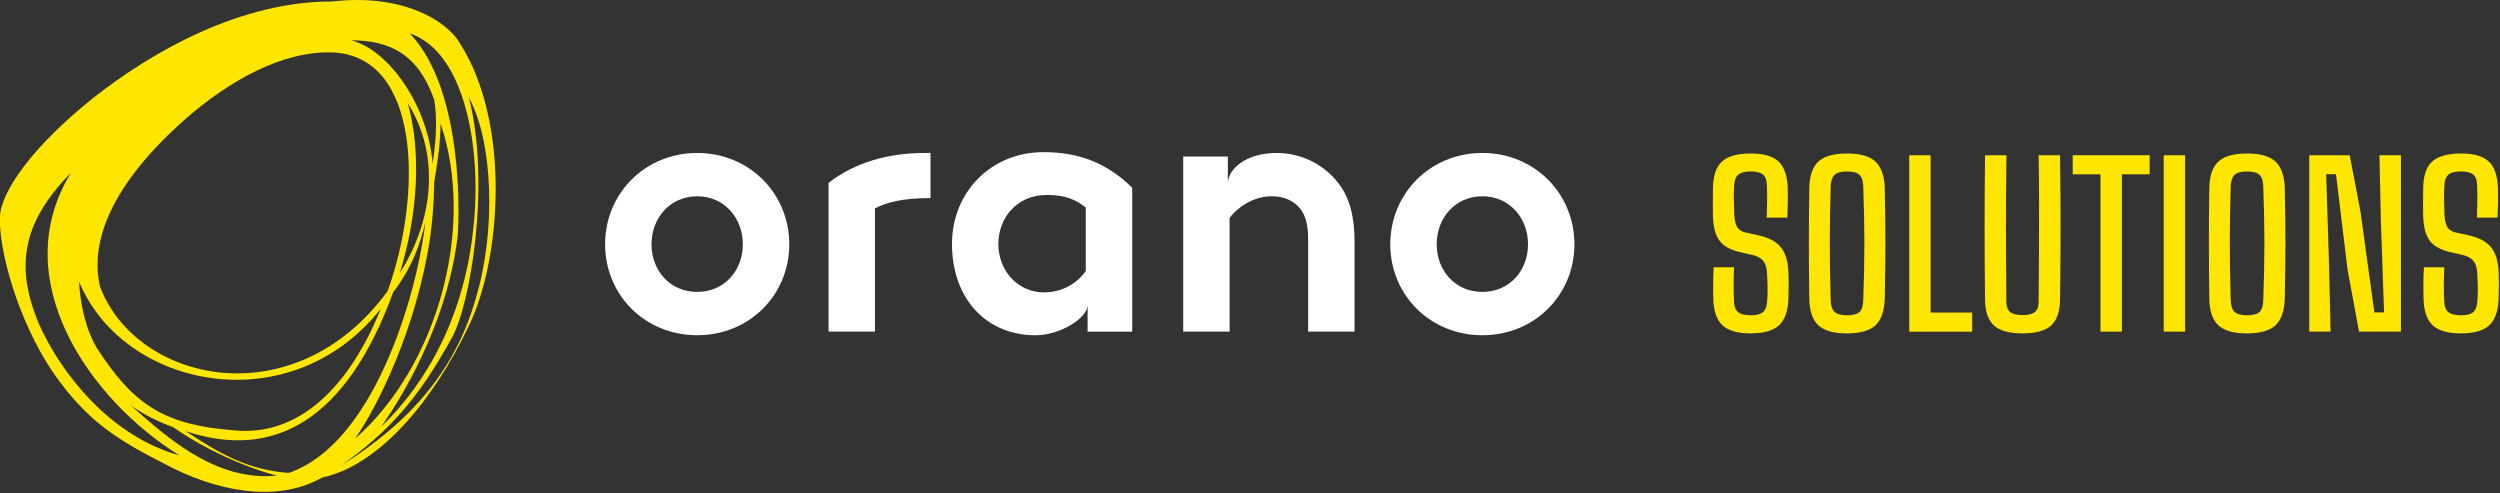 <?xml version="1.0" encoding="UTF-8"?>
<svg xmlns="http://www.w3.org/2000/svg" version="1.1" viewBox="0 0 720.41 142.2">
  <rect x="0" y="0" width="720.41" height="142.2" fill="#333333" stroke="none"/>
  <defs>
    <style>
      .cls-1 {
        fill: #ffe600;
      }

      .cls-2 {
        fill: #fff;
      }
    </style>
  </defs>
  <g>
    <g id="Calque_1">
      <path class="cls-1" d="M98.44,134.07c13.46-9.63,21.95-18.91,31.6-36.45,5.65-9.67,11.37-45.34,5.06-69.54,6.92,12.54,7.96,38.13,2.01,57.9-5.9,20.7-18.8,35.58-38.67,48.09M83.24,136.27c-11.88-.78-20.36-5.82-29.7-12.02,25.11,8.39,46.18-2.81,59.74-39.97,5.78-7.81,7.58-13.49,9.32-20.29-2.7,22.61-15.41,64.12-39.36,72.27M37.63,116.73c3.61,2.69,8.16,4.91,12.22,6.34,14.27,9.92,28.64,13.68,29.96,14-16.41,1.54-29.62-8.92-42.18-20.34M20.45,49.8c-18.93,30.78,5.5,65.5,31.22,81.4-19.57-5.39-33.99-23.23-40.58-38.14-6.48-15.74-5.14-28.56,9.36-43.26M109.77,88.93c-10.38,25.5-25.66,36.77-42.32,35.07-20.08-1.54-28.93-7.28-39.46-23.61.02.04.05.08.07.12-3.43-5.49-4.97-13.3-5.28-19.37,12.82,30.99,61,40.7,86.99,7.79M53.09,34.59c13.19-11.59,28.54-20.01,42.9-19.48,25.26,1.23,25.78,40.9,15.7,68.8-26.98,36.75-72.42,26.32-82.87-1.31-3.05-13.14,3.45-29.49,24.27-48.01M115.23,78.65c5-16.45,6.36-34.05,2.3-48.88,9.39,14.91,7.37,33.67-2.3,48.88M125.15,28.81c.6,4.02.91,9.23-.48,18.34-1.37-16.89-12.67-32.75-23.45-35.54,11.17.06,19.28,3.97,23.93,17.2M123.91,68.76c1.2-8.37,1.23-16.43,1.22-16.41.57-3.46,1.77-9.98,1.83-16.74,10.21,30.01-.99,70.08-24.65,90.81,6.49-9.25,17.65-31.65,21.6-57.66M109.86,122.93c8.56-12.15,19.44-32.79,22.01-54.88.4-4,2.07-41.85-13.77-58.41,15.92,5.29,20.87,33.3,18.27,56.44-2.58,24.23-12.71,43.59-26.5,56.85M132.31,12.13c-3.29-5.56-15.52-14.13-36.51-11.71-26.39-.05-51.61,14.2-68.83,27.72C9.52,42.07.06,55.28-.04,62.78c-.19,9.45,4.98,29.14,15.27,44.46,10.15,14.63,19.13,19.73,32.82,26.75,13.54,7.18,31.32,11.29,44.76,3.63,16.95-3.62,32.5-23.06,42.2-43.54,9.42-19.13,12.35-58.82-2.7-81.95" />
      <g>
        <path class="cls-2" d="M200.9,84.12c7.82,0,13.16-6.14,13.16-13.73s-5.35-13.83-13.16-13.83-13.16,6.24-13.16,13.83,5.35,13.73,13.16,13.73M200.9,44.08c15.12,0,26.54,11.75,26.54,26.31s-11.42,26.21-26.54,26.21-26.53-11.65-26.53-26.21,11.42-26.31,26.53-26.31" />
        <path class="cls-2" d="M268.14,44.08v13c-8.28,0-12.6,1.24-16.01,2.97v35.51h-13.37v-42.86c7.73-6.02,17.41-8.62,27.77-8.62h1.61Z" />
        <path class="cls-2" d="M353.82,52.92c0-4.16,5.14-8.84,14.09-8.84,6.89,0,13.16,3.12,17.28,8.11,3.29,3.95,5.14,9.05,5.14,17.68v25.69h-13.37v-26.73c0-4.99-1.13-7.59-2.98-9.47-1.75-1.77-4.42-2.81-7.51-2.81-5.66,0-10.28,3.64-12.14,6.24v32.76h-13.37v-50.44h12.86v7.8Z" />
        <path class="cls-2" d="M427.16,84.12c7.82,0,13.16-6.14,13.16-13.73s-5.35-13.83-13.16-13.83-13.16,6.24-13.16,13.83,5.35,13.73,13.16,13.73M427.16,44.08c15.12,0,26.53,11.75,26.53,26.31s-11.42,26.21-26.53,26.21-26.53-11.65-26.53-26.21,11.42-26.31,26.53-26.31" />
        <path class="cls-2" d="M312.89,59.82c-3.02-2.42-6.06-3.64-11.2-3.64-8.95,0-14,6.9-14,14.09,0,7.82,5.66,13.99,13.16,13.99,5.04,0,9.46-2.47,12.03-6.17v-18.27ZM326.26,54.1v41.48h-12.85v-7.71c0,3.8-7.95,8.74-14.98,8.74-14.47,0-24.1-10.8-24.1-26.33,0-14.71,11.06-26.44,26.38-26.44,10.14,0,18.26,3.08,25.55,10.26" />
      </g>
      <g>
        <path class="cls-1" d="M504.52,96.07c-3.75,0-6.45-.76-8.12-2.29-1.66-1.52-2.56-4.02-2.68-7.5-.02-1.08-.04-2.12-.05-3.11-.01-1,0-2,.02-3,.02-1.01.06-2.06.13-3.16h5.88c-.08,1.78-.13,3.51-.14,5.19-.01,1.68.04,3.35.14,5,.08,1.31.5,2.25,1.25,2.81.75.56,1.94.84,3.57.84s2.71-.28,3.43-.84c.72-.56,1.13-1.5,1.24-2.81.08-.89.14-1.82.16-2.78.02-.96.01-1.94-.03-2.92-.04-.98-.08-1.91-.13-2.78-.06-1.5-.41-2.66-1.05-3.48-.63-.81-1.63-1.39-2.99-1.73l-4.13-.95c-1.84-.47-3.3-1.13-4.37-2-1.07-.87-1.84-2.02-2.3-3.46-.47-1.44-.72-3.22-.76-5.34-.02-1.27-.03-2.56-.02-3.86,0-1.3.03-2.62.05-3.95.06-2.33.47-4.2,1.22-5.61.75-1.41,1.92-2.45,3.51-3.11s3.64-1,6.16-1c3.68,0,6.34.76,7.97,2.27,1.63,1.51,2.52,4.02,2.67,7.51.04,1.21.05,2.57.03,4.08s-.06,3.05-.13,4.62h-5.94c.06-1.82.1-3.51.11-5.07s-.02-3.08-.08-4.56c-.06-1.33-.46-2.28-1.17-2.84-.72-.56-1.89-.84-3.49-.84s-2.75.28-3.48.84c-.73.56-1.15,1.51-1.25,2.84-.11,1.46-.15,2.9-.13,4.3.02,1.41.06,2.86.13,4.37.06,1.57.33,2.76.79,3.59.47.83,1.27,1.38,2.41,1.65l3.81.83c2.07.47,3.73,1.15,4.96,2.05,1.23.9,2.13,2.08,2.7,3.53.57,1.45.89,3.22.95,5.32.04.78.06,1.62.06,2.49s-.01,1.75-.03,2.6c-.02.86-.04,1.68-.06,2.46-.15,3.47-1.05,5.97-2.72,7.5-1.66,1.52-4.37,2.29-8.12,2.29Z" />
        <path class="cls-1" d="M532.26,96.07c-3.83,0-6.59-.77-8.27-2.32-1.68-1.55-2.56-4.11-2.62-7.69-.04-3.01-.07-5.81-.09-8.42-.02-2.6-.03-5.15-.03-7.62s.01-5,.03-7.56c.02-2.56.05-5.3.09-8.23.06-3.56.94-6.11,2.62-7.67s4.44-2.33,8.27-2.33,6.52.78,8.18,2.33c1.66,1.56,2.56,4.11,2.68,7.67.06,2.92.11,5.67.14,8.24.03,2.57.05,5.09.05,7.56s-.02,5-.05,7.61c-.03,2.6-.08,5.41-.14,8.42-.13,3.58-1.02,6.14-2.68,7.69-1.66,1.55-4.39,2.32-8.18,2.32ZM532.26,90.86c1.72,0,2.92-.33,3.61-.98.69-.66,1.04-1.84,1.06-3.56.11-3.03.18-5.85.24-8.48.05-2.63.08-5.19.08-7.69s-.03-5.06-.08-7.69c-.05-2.63-.13-5.46-.24-8.51-.02-1.69-.38-2.87-1.06-3.54-.69-.67-1.89-1-3.61-1s-2.92.33-3.62,1c-.7.67-1.07,1.85-1.11,3.54-.08,3.01-.15,5.81-.19,8.42-.04,2.6-.06,5.15-.06,7.62s.02,5.05.06,7.7c.04,2.66.11,5.53.19,8.62.04,1.72.41,2.9,1.11,3.56.7.66,1.91.98,3.62.98Z" />
        <path class="cls-1" d="M550.17,95.56v-50.82h6.16v45.33h11.98v5.5h-18.14Z" />
        <path class="cls-1" d="M582.85,96.07c-3.83,0-6.59-.76-8.26-2.27-1.67-1.51-2.53-3.99-2.57-7.42-.08-6.97-.13-13.91-.13-20.82s.04-13.85.13-20.82h6.16c-.06,4.64-.11,9.31-.13,14.02-.02,4.71-.02,9.43.02,14.15.03,4.72.06,9.4.08,14.04,0,1.36.36,2.33,1.08,2.94s1.93.91,3.62.91,2.86-.3,3.56-.91c.7-.6,1.05-1.58,1.05-2.94.04-4.64.07-9.32.1-14.04.02-4.72.03-9.44.03-14.15s-.04-9.39-.13-14.02h6.16c.11,6.97.16,13.91.16,20.82s-.05,13.85-.16,20.82c-.04,3.43-.89,5.9-2.56,7.42-1.66,1.51-4.4,2.27-8.21,2.27Z" />
        <path class="cls-1" d="M605.28,95.56v-45.33h-8v-5.5h22.17v5.5h-8v45.33h-6.16Z" />
        <path class="cls-1" d="M623.51,95.56v-50.82h6.16v50.82h-6.16Z" />
        <path class="cls-1" d="M647.53,96.07c-3.83,0-6.59-.77-8.27-2.32-1.68-1.55-2.56-4.11-2.62-7.69-.04-3.01-.07-5.81-.09-8.42-.02-2.6-.03-5.15-.03-7.62s.01-5,.03-7.56c.02-2.56.05-5.3.09-8.23.06-3.56.94-6.11,2.62-7.67s4.44-2.33,8.27-2.33,6.52.78,8.18,2.33c1.66,1.56,2.56,4.11,2.68,7.67.06,2.92.11,5.67.14,8.24.03,2.57.05,5.09.05,7.56s-.02,5-.05,7.61c-.03,2.6-.08,5.41-.14,8.42-.13,3.58-1.02,6.14-2.68,7.69-1.66,1.55-4.39,2.32-8.18,2.32ZM647.53,90.86c1.72,0,2.92-.33,3.61-.98.69-.66,1.04-1.84,1.06-3.56.11-3.03.18-5.85.24-8.48.05-2.63.08-5.19.08-7.69s-.03-5.06-.08-7.69c-.05-2.63-.13-5.46-.24-8.51-.02-1.69-.38-2.87-1.06-3.54-.69-.67-1.89-1-3.61-1s-2.92.33-3.62,1c-.7.67-1.07,1.85-1.11,3.54-.08,3.01-.15,5.81-.19,8.42-.04,2.6-.06,5.15-.06,7.62s.02,5.05.06,7.7c.04,2.66.11,5.53.19,8.62.04,1.72.41,2.9,1.11,3.56.7.66,1.91.98,3.62.98Z" />
        <path class="cls-1" d="M665.44,95.56v-50.82h11.66l3.08,16.1,4.03,29.19h2.79l-.92-26.36-.41-18.93h6.19v50.82h-12.07l-3.3-17.82-3.34-27.54h-2.83l.83,26.24.44,19.12h-6.16Z" />
        <path class="cls-1" d="M709.18,96.07c-3.75,0-6.45-.76-8.12-2.29-1.66-1.52-2.56-4.02-2.68-7.5-.02-1.08-.04-2.12-.05-3.11-.01-1,0-2,.02-3,.02-1.01.06-2.06.13-3.16h5.88c-.08,1.78-.13,3.51-.14,5.19-.01,1.68.04,3.35.14,5,.08,1.31.5,2.25,1.25,2.81.75.56,1.94.84,3.57.84s2.71-.28,3.43-.84c.72-.56,1.13-1.5,1.24-2.81.08-.89.14-1.82.16-2.78.02-.96.01-1.94-.03-2.92-.04-.98-.08-1.91-.13-2.78-.06-1.5-.41-2.66-1.05-3.48-.63-.81-1.63-1.39-2.99-1.73l-4.13-.95c-1.84-.47-3.3-1.13-4.37-2-1.07-.87-1.84-2.02-2.3-3.46-.47-1.44-.72-3.22-.76-5.34-.02-1.27-.03-2.56-.02-3.86,0-1.3.03-2.62.05-3.95.06-2.33.47-4.2,1.22-5.61.75-1.41,1.92-2.45,3.51-3.11s3.64-1,6.16-1c3.68,0,6.34.76,7.97,2.27,1.63,1.51,2.52,4.02,2.67,7.51.04,1.21.05,2.57.03,4.08s-.06,3.05-.13,4.62h-5.94c.06-1.82.1-3.51.11-5.07s-.02-3.08-.08-4.56c-.06-1.33-.46-2.28-1.17-2.84-.72-.56-1.89-.84-3.49-.84s-2.75.28-3.48.84c-.73.56-1.15,1.51-1.25,2.84-.11,1.46-.15,2.9-.13,4.3.02,1.41.06,2.86.13,4.37.06,1.57.33,2.76.79,3.59.47.83,1.27,1.38,2.41,1.65l3.81.83c2.07.47,3.73,1.15,4.96,2.05,1.23.9,2.13,2.08,2.7,3.53.57,1.45.89,3.22.95,5.32.04.78.06,1.62.06,2.49s-.01,1.75-.03,2.6c-.02.86-.04,1.68-.06,2.46-.15,3.47-1.05,5.97-2.72,7.5-1.66,1.52-4.37,2.29-8.12,2.29Z" />
      </g>
    </g>
  </g>
</svg>